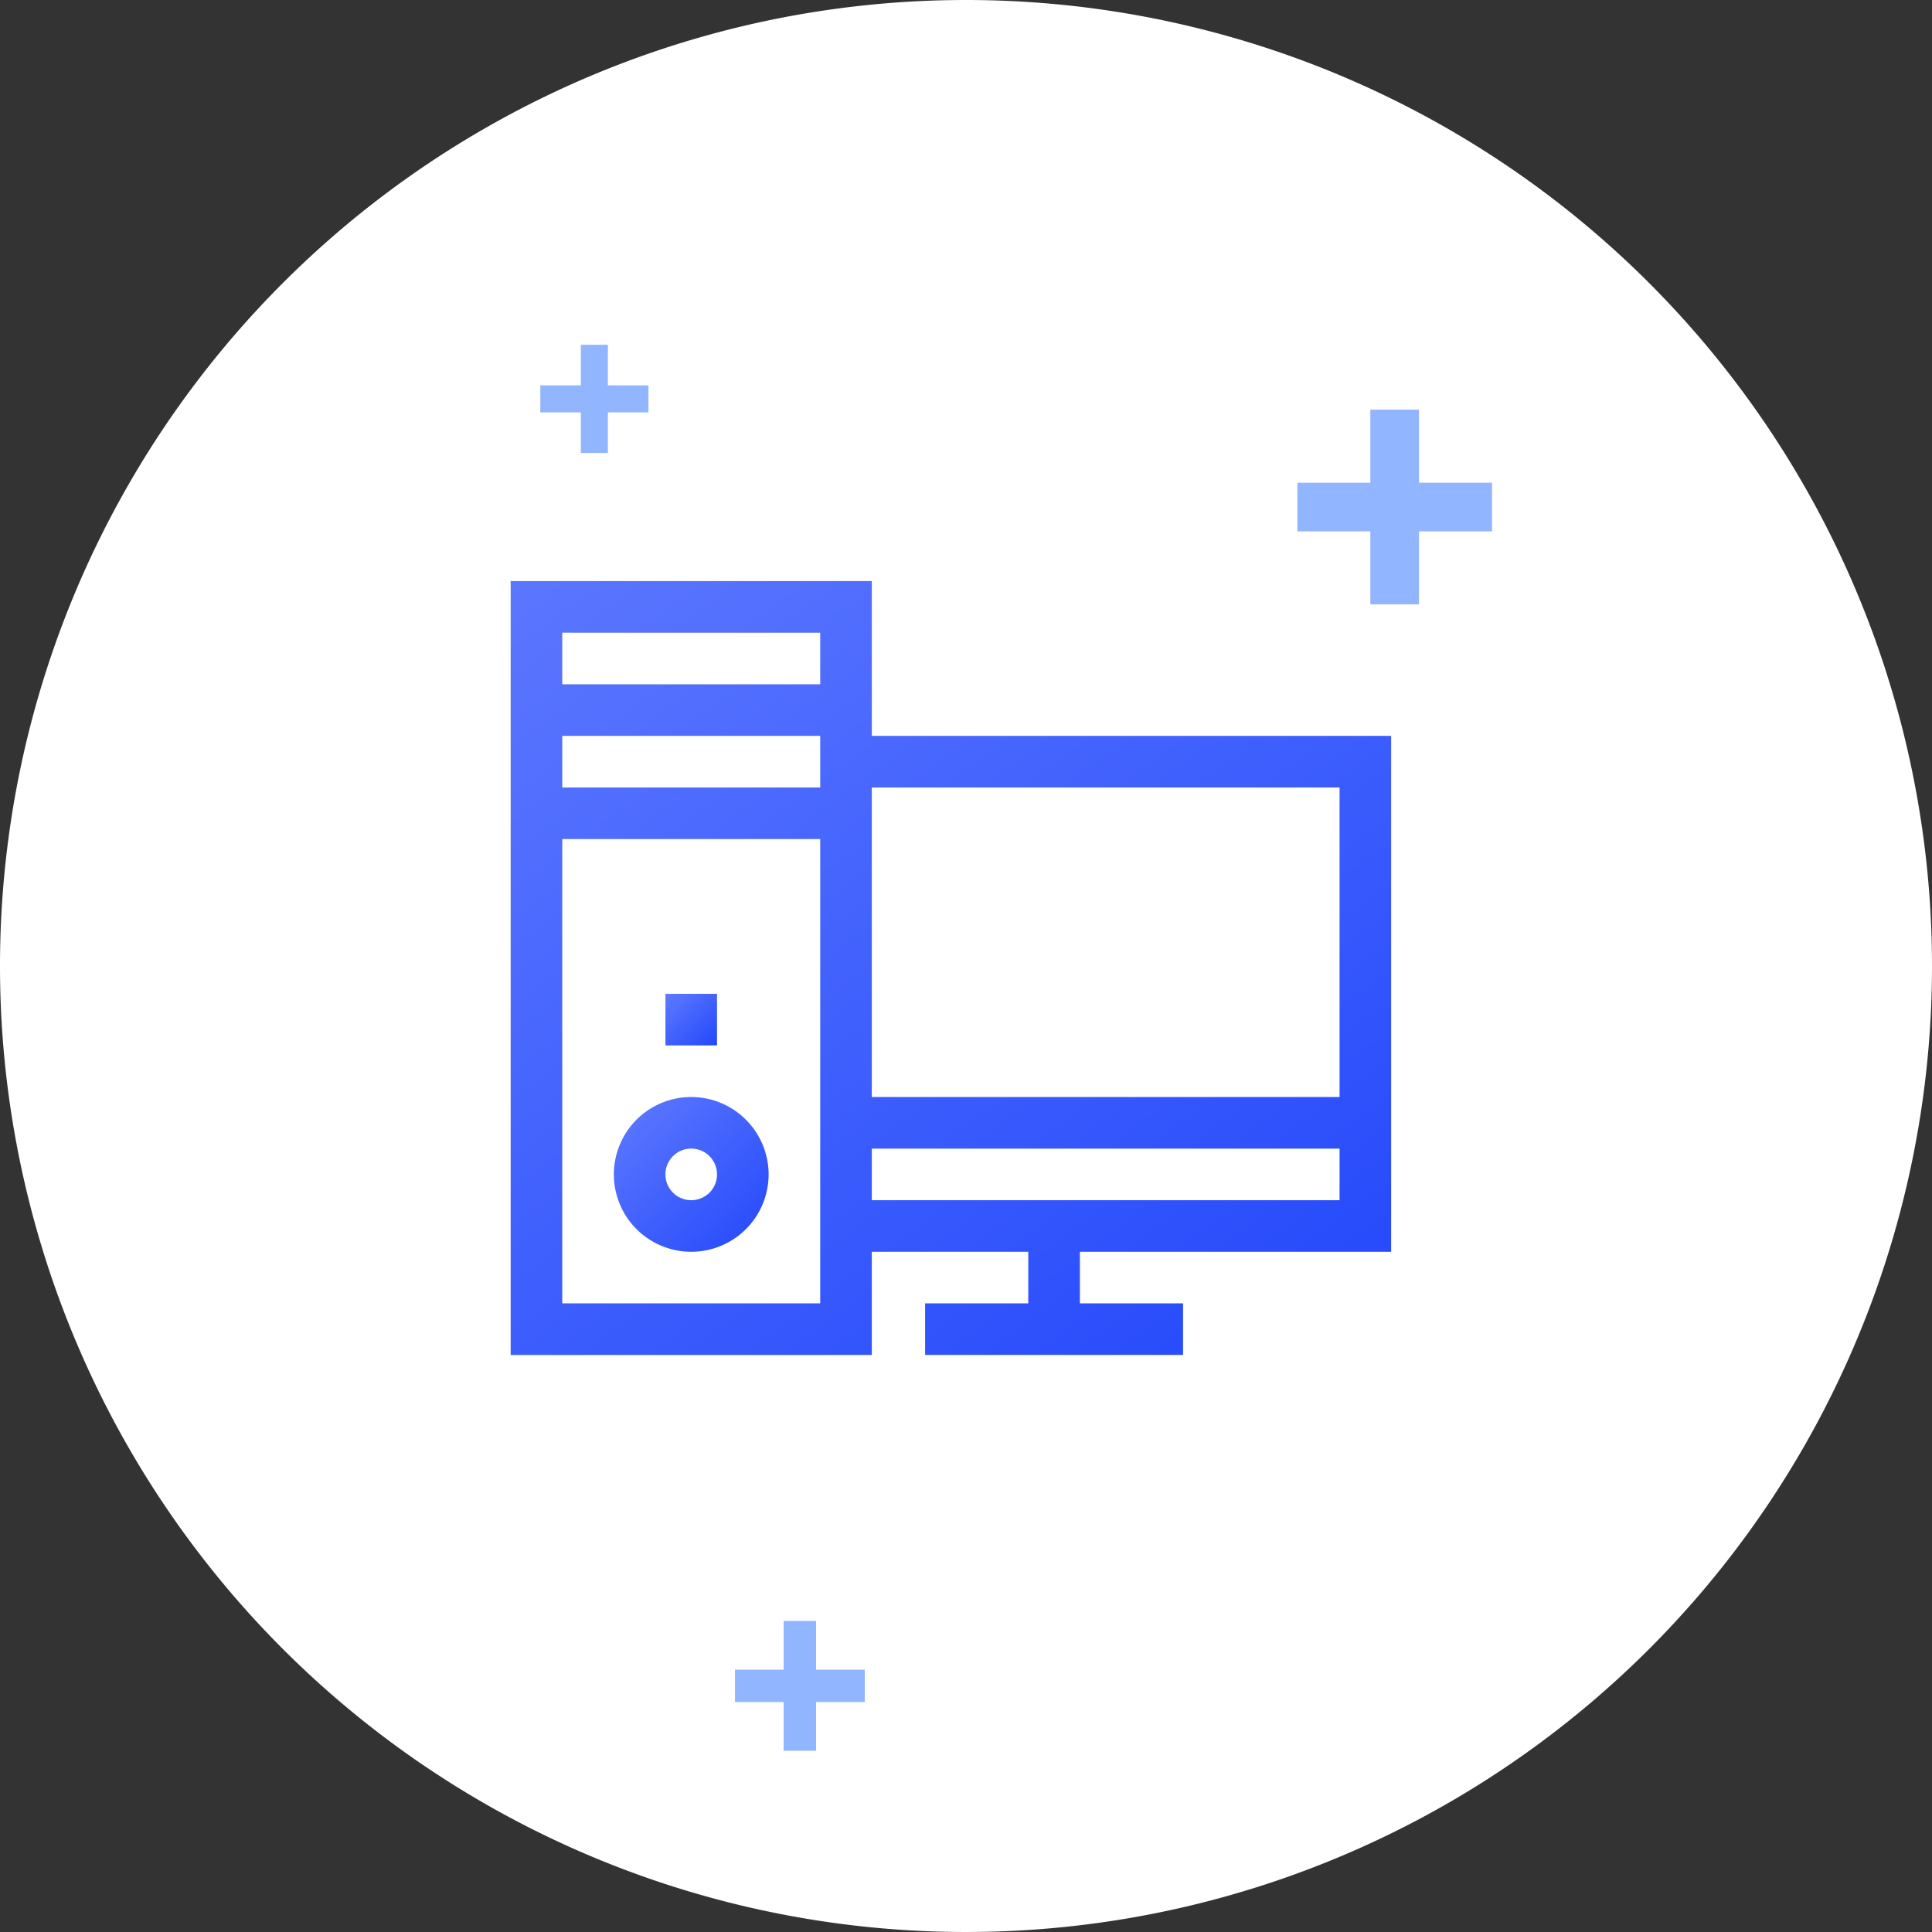<?xml version="1.0" encoding="UTF-8"?> <svg xmlns="http://www.w3.org/2000/svg" xmlns:xlink="http://www.w3.org/1999/xlink" width="96" height="96" viewBox="0 0 96 96"><rect x="0" y="0" width="96" height="96" fill="#333333" stroke="none"/><defs><linearGradient id="linear-gradient" x1="0.022" x2="0.947" y2="0.96" gradientUnits="objectBoundingBox"><stop offset="0" stop-color="#5f7aff"></stop><stop offset="1" stop-color="#264afb"></stop></linearGradient></defs><g id="computer" transform="translate(-840 -224)"><path id="Elipsa_2" data-name="Elipsa 2" d="M48,0A48,48,0,1,1,0,48,48,48,0,0,1,48,0Z" transform="translate(840 224)" fill="#fff"></path><g id="Group_3336" data-name="Group 3336" transform="translate(866.848 241.131)"><path id="Union_8" data-name="Union 8" d="M3.626,9.675V6.048H0V3.631H3.626V0H6.044V3.631h3.63V6.048H6.044V9.675Z" transform="translate(37.617 3.224)" fill="#77a2ff" opacity="0.8"></path><path id="Union_9" data-name="Union 9" d="M2.014,5.375V3.36H0V2.017H2.014V0H3.358V2.017H5.374V3.36H3.358V5.375Z" transform="translate(0 0)" fill="#77a2ff" opacity="0.8"></path><path id="Union_10" data-name="Union 10" d="M2.417,6.45V4.031H0V2.421H2.417V0H4.03V2.421H6.449V4.031H4.03V6.45Z" transform="translate(9.673 63.412)" fill="#77a2ff" opacity="0.8"></path></g><g id="computer-2" data-name="computer" transform="translate(865.375 252.875)"><path id="Path_12219" data-name="Path 12219" d="M43.75,64.325V38.69H17.944V31H0V69.452H17.944V64.325H25.72v2.563H20.593v2.563H33.411V66.889H28.284V64.325ZM41.187,41.254V56.635H17.944V41.254Zm-25.806,0H2.563V38.69H15.381Zm0-7.69v2.563H2.563V33.563ZM2.563,66.889V43.817H15.381V66.889ZM17.944,59.2H41.187v2.563H17.944Z" transform="translate(0 -31)" fill="url(#linear-gradient)"></path><path id="Path_12220" data-name="Path 12220" d="M90,271h2.563v2.563H90Z" transform="translate(-82.31 -250.492)" fill="url(#linear-gradient)"></path><path id="Path_12221" data-name="Path 12221" d="M63.845,331a3.845,3.845,0,1,0,3.845,3.845A3.85,3.85,0,0,0,63.845,331Zm0,5.127a1.282,1.282,0,1,1,1.282-1.282A1.283,1.283,0,0,1,63.845,336.127Z" transform="translate(-54.873 -305.365)" fill="url(#linear-gradient)"></path></g></g></svg> 
